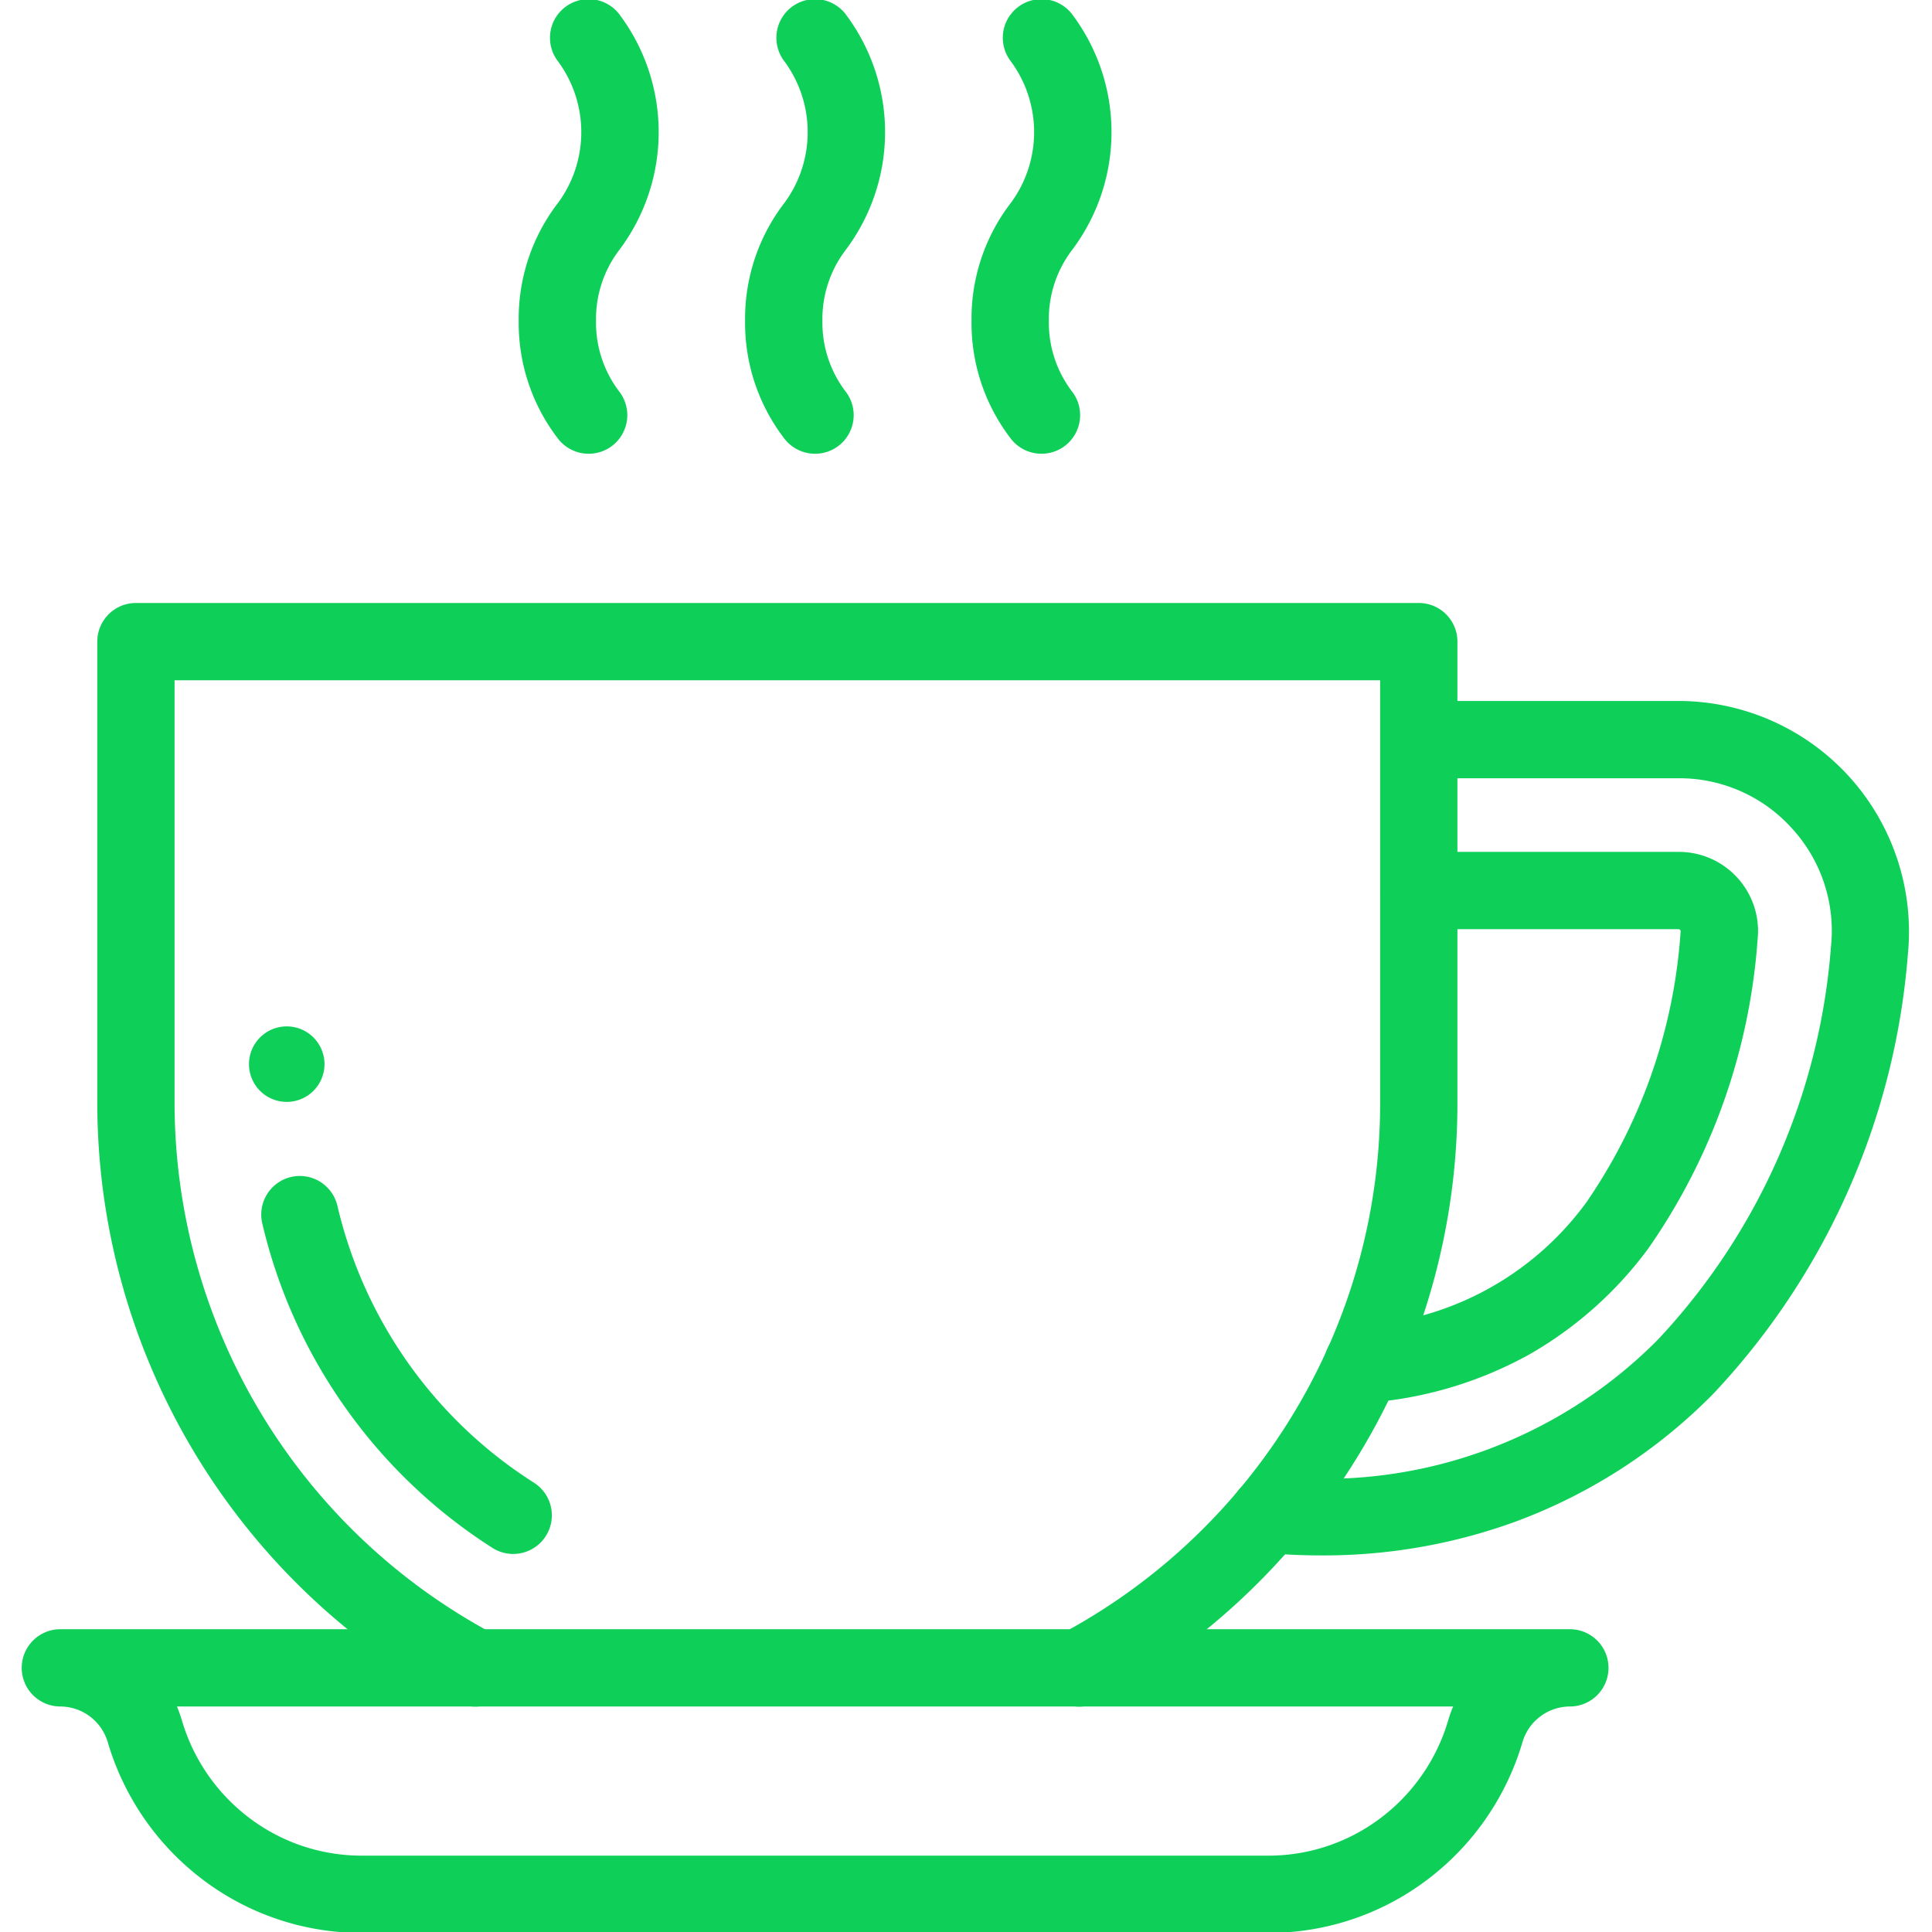 <svg id="coffee-cup" xmlns="http://www.w3.org/2000/svg" xmlns:xlink="http://www.w3.org/1999/xlink" width="50" height="50" viewBox="0 0 50 50">
  <defs>
    <style>
      .cls-1 {
        fill: #0ed059;
      }

      .cls-2 {
        clip-path: url(#clip-path);
      }
    </style>
    <clipPath id="clip-path">
      <path id="path549" class="cls-1" d="M0-682.665H50v50H0Z" transform="translate(0 682.665)"/>
    </clipPath>
  </defs>
  <g id="g543" transform="translate(0 0)">
    <g id="g545">
      <g id="g547" class="cls-2">
        <g id="g553" transform="translate(6.445 26.563)">
          <path id="path555" class="cls-1" d="M-12.357,0a.977.977,0,0,1,.977.977.977.977,0,0,1-.977.977.977.977,0,0,1-.977-.977A.977.977,0,0,1-12.357,0" transform="translate(13.333 0)"/>
        </g>
        <g id="g557" transform="translate(1.562 43.164)">
          <path id="path559" class="cls-1" d="M-75.416-73.14H-98.854a6.8,6.8,0,0,1-4.153-1.4,6.907,6.907,0,0,1-2.433-3.539A1.285,1.285,0,0,0-106.666-79a1,1,0,0,1-1-1,1,1,0,0,1,1-1H-67.6a1,1,0,0,1,1,1,1,1,0,0,1-1,1,1.285,1.285,0,0,0-1.226.921,6.906,6.906,0,0,1-2.433,3.538A6.8,6.8,0,0,1-75.416-73.14ZM-103.649-79a3.235,3.235,0,0,1,.129.362,4.893,4.893,0,0,0,1.725,2.507,4.814,4.814,0,0,0,2.941.991h23.438a4.814,4.814,0,0,0,2.941-.991,4.893,4.893,0,0,0,1.725-2.506A3.24,3.24,0,0,1-70.621-79Z" transform="translate(106.666 80)"/>
        </g>
        <g id="g561" transform="translate(3.516 16.602)">
          <path id="path563" class="cls-1" d="M-95.485-335.1a1,1,0,0,1-.882-.528,1,1,0,0,1,.41-1.354,15.63,15.63,0,0,0,4.6-3.733,15.617,15.617,0,0,0,2.291-3.649,15.481,15.481,0,0,0,1.362-6.385v-10.914h-31.2v10.914a15.59,15.59,0,0,0,8.254,13.767,1,1,0,0,1,.41,1.353,1,1,0,0,1-1.353.41,17.587,17.587,0,0,1-9.311-15.53v-11.914a1,1,0,0,1,1-1h33.2a1,1,0,0,1,1,1v11.914a17.469,17.469,0,0,1-1.538,7.2,17.617,17.617,0,0,1-2.585,4.116,17.622,17.622,0,0,1-5.187,4.209A1,1,0,0,1-95.485-335.1Z" transform="translate(119.906 362.666)"/>
        </g>
        <g id="g565" transform="translate(7.76 31.431)">
          <path id="path567" class="cls-1" d="M5.521,8.785a1,1,0,0,1-.537-.157,13.636,13.636,0,0,1-3.81-3.635A13.612,13.612,0,0,1-.973.229a1,1,0,0,1,.745-1.2,1,1,0,0,1,1.2.745A11.627,11.627,0,0,0,6.06,6.942a1,1,0,0,1-.539,1.843Z"/>
        </g>
        <g id="g569" transform="translate(32.83 19.141)">
          <path id="path571" class="cls-1" d="M-51.736,21.113q-.714,0-1.444-.064a1,1,0,0,1-.909-1.083,1,1,0,0,1,1.083-.909,12.156,12.156,0,0,0,10-3.54A16.715,16.715,0,0,0-38.538,5.361,3.922,3.922,0,0,0-39.545,2.3,3.921,3.921,0,0,0-42.486,1H-49.2a1,1,0,0,1-1-1,1,1,0,0,1,1-1h6.719A5.977,5.977,0,0,1-38.062.963a5.978,5.978,0,0,1,1.514,4.6,18.712,18.712,0,0,1-5.033,11.365,13.982,13.982,0,0,1-5.091,3.3A14.5,14.5,0,0,1-51.736,21.113Z" transform="translate(53.093)"/>
        </g>
        <g id="g573" transform="translate(35.269 23.047)">
          <path id="path575" class="cls-1" d="M-19.8,13.264a1,1,0,0,1-1-.92,1,1,0,0,1,.917-1.077,7.82,7.82,0,0,0,5.871-3.2,14,14,0,0,0,2.437-7,.044.044,0,0,0-.015-.047A.044.044,0,0,0-11.631,1H-18.35a1,1,0,0,1-1-1,1,1,0,0,1,1-1h6.719A2.04,2.04,0,0,1-10.1-.324l0,0a2.04,2.04,0,0,1,.518,1.585,15.971,15.971,0,0,1-2.827,8A9.97,9.97,0,0,1-15.48,12a10.2,10.2,0,0,1-4.24,1.259C-19.747,13.263-19.774,13.264-19.8,13.264Z" transform="translate(19.8)"/>
        </g>
        <g id="g577" transform="translate(20.284 0.977)">
          <path id="path579" class="cls-1" d="M-10.243,10.766a1,1,0,0,1-.782-.375,4.909,4.909,0,0,1-1.029-3.066,4.909,4.909,0,0,1,1.029-3.066,3.088,3.088,0,0,0,0-3.633,1,1,0,0,1,.156-1.406,1,1,0,0,1,1.406.156,5.072,5.072,0,0,1,0,6.132,2.946,2.946,0,0,0-.59,1.817,2.946,2.946,0,0,0,.59,1.817,1,1,0,0,1-.156,1.406A1,1,0,0,1-10.243,10.766Z" transform="translate(11.053)"/>
        </g>
        <g id="g581" transform="translate(26.144 0.977)">
          <path id="path583" class="cls-1" d="M-10.243,10.766a1,1,0,0,1-.782-.375,4.909,4.909,0,0,1-1.029-3.066,4.909,4.909,0,0,1,1.029-3.066,3.088,3.088,0,0,0,0-3.633,1,1,0,0,1,.156-1.406,1,1,0,0,1,1.406.156,5.072,5.072,0,0,1,0,6.132,2.946,2.946,0,0,0-.59,1.817,2.946,2.946,0,0,0,.59,1.817,1,1,0,0,1-.156,1.406A1,1,0,0,1-10.243,10.766Z" transform="translate(11.053)"/>
        </g>
        <g id="g585" transform="translate(14.425 0.977)">
          <path id="path587" class="cls-1" d="M-10.243,10.766a1,1,0,0,1-.782-.375,4.909,4.909,0,0,1-1.029-3.066,4.909,4.909,0,0,1,1.029-3.066,3.088,3.088,0,0,0,0-3.633,1,1,0,0,1,.156-1.406,1,1,0,0,1,1.406.156,5.072,5.072,0,0,1,0,6.132,2.946,2.946,0,0,0-.59,1.817,2.946,2.946,0,0,0,.59,1.817,1,1,0,0,1-.156,1.406A1,1,0,0,1-10.243,10.766Z" transform="translate(11.053)"/>
        </g>
      </g>
    </g>
    <g id="g589">
      <g id="g591" class="cls-2">
        <g id="g597" transform="translate(4.004 53.713)">
          <path id="path599" class="cls-1" d="M-463.87-239.638h0A20.358,20.358,0,0,1-457-238.453a18.6,18.6,0,0,1,6.044,3.523,16.967,16.967,0,0,1,4.309,5.813,19.107,19.107,0,0,1,1.628,7.627l6.123,8.35a2.939,2.939,0,0,1,.253,3.081,2.94,2.94,0,0,1-2.634,1.619h-3.734v7.5a2.959,2.959,0,0,1-2.958,2.953h-5.859a.952.952,0,0,0-.948.953v6.445a1,1,0,0,1-1,1h-17.583a1,1,0,0,1-1-1v-1.029c0-8.322-2.457-13.652-4.624-18.355-2.68-5.816-4.995-10.838-1.556-19.048a16.8,16.8,0,0,1,6.913-8.007A19.016,19.016,0,0,1-463.87-239.638Zm22.594,29.2a.937.937,0,0,0,.85-.523.936.936,0,0,0-.082-.994l-6.315-8.61a1,1,0,0,1-.194-.591c0-10.817-8.478-16.477-16.852-16.478h0a17.015,17.015,0,0,0-8.732,2.323,14.722,14.722,0,0,0-3.522,2.922,15.063,15.063,0,0,0-2.571,4.14,16.627,16.627,0,0,0-1.38,9.353,31.552,31.552,0,0,0,2.908,8.086,59.732,59.732,0,0,1,3.231,8.1,38.223,38.223,0,0,1,1.577,11.09v.029h15.583v-5.445a2.954,2.954,0,0,1,2.948-2.953h5.859a.957.957,0,0,0,.958-.953v-8.5a1,1,0,0,1,1-1Z" transform="translate(481.264 238.638)"/>
        </g>
      </g>
    </g>
  </g>
</svg>
